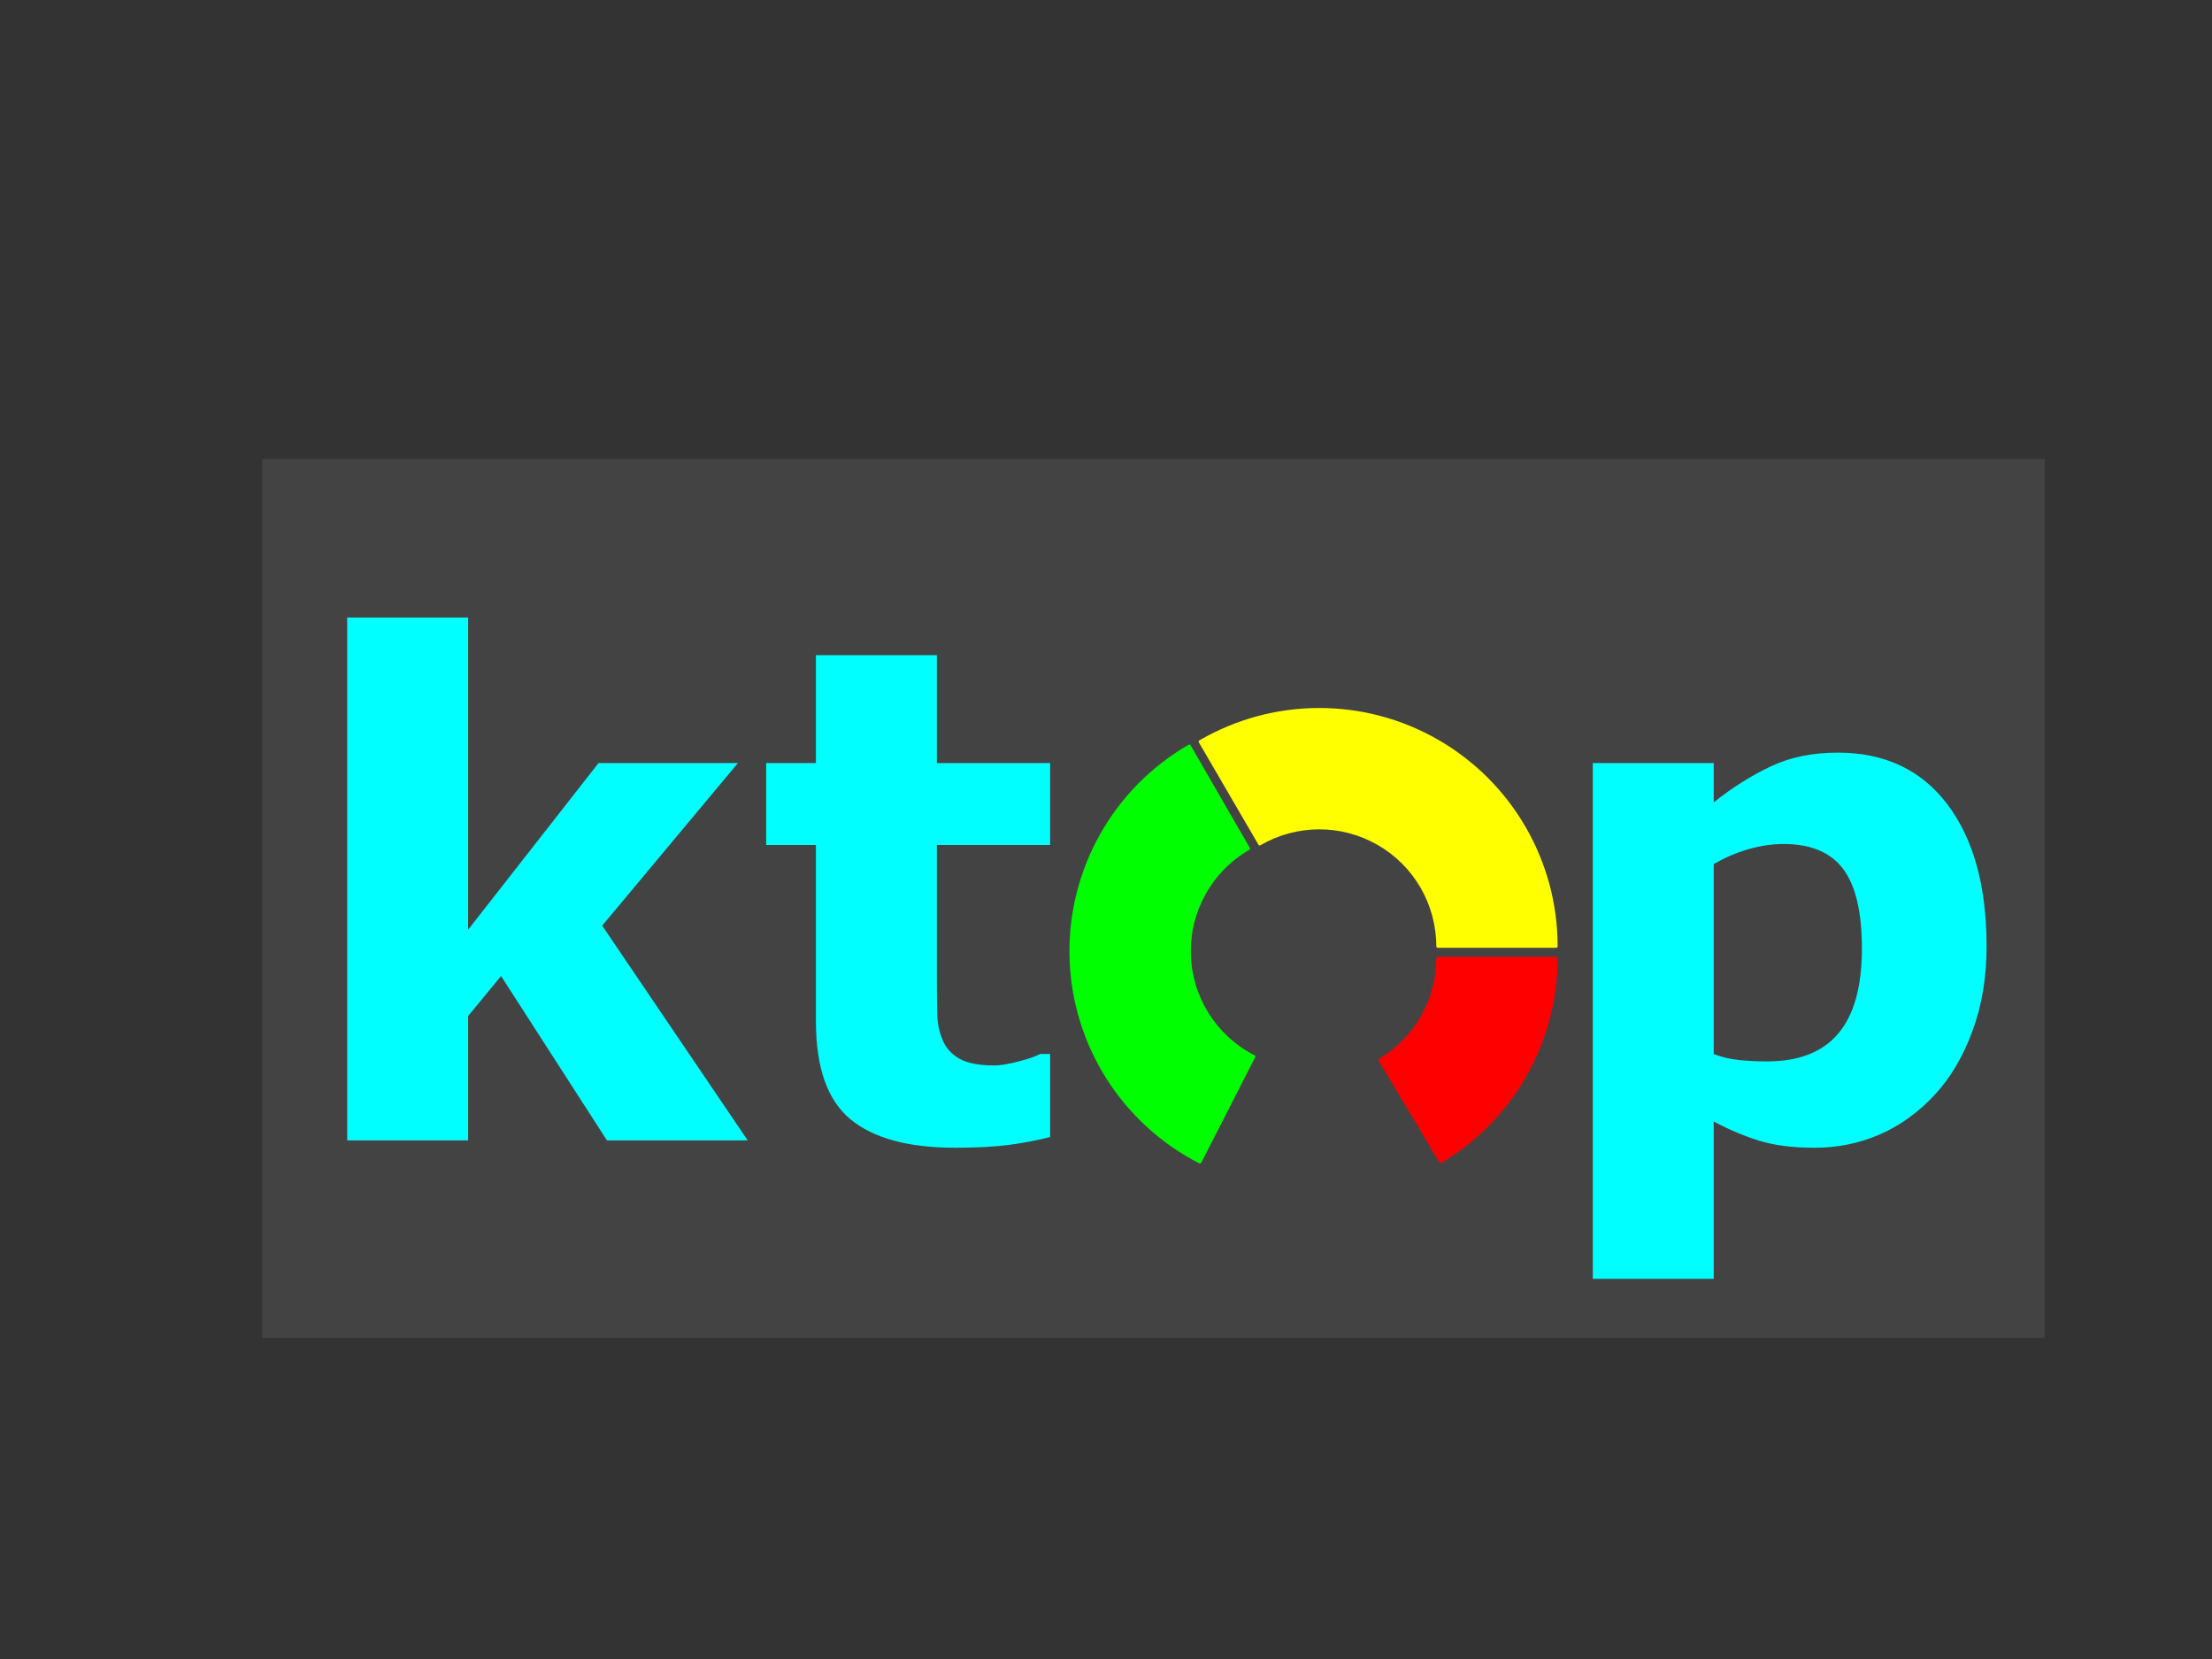 <svg version="1.1" viewBox="0.0 0.0 960.0 720.0" fill="none" stroke="none" stroke-linecap="square" stroke-miterlimit="10" xmlns:xlink="http://www.w3.org/1999/xlink" xmlns="http://www.w3.org/2000/svg"><rect x="0.0" y="0.0" width="960.0" height="720.0" fill="#333333" stroke="none"/><clipPath id="p.0"><path d="m0 0l960.0 0l0 720.0l-960.0 0l0 -720.0z" clip-rule="nonzero"/></clipPath><g clip-path="url(#p.0)"><path fill="#000000" fill-opacity="0.0" d="m0 0l960.0 0l0 720.0l-960.0 0z" fill-rule="evenodd"/><path fill="#434343" d="m113.803 199.197l773.575 0l0 381.386l-773.575 0z" fill-rule="evenodd"/><path fill="#00ffff" d="m324.51 494.917l-61.109 0l-45.938 -71.312l-14.297 17.359l0 53.953l-52.484 0l0 -226.906l52.484 0l0 135.469l56.594 -72.328l60.516 0l-58.922 70.578l63.156 93.188zm131.243 -1.453q-8.469 2.188 -17.953 3.422q-9.469 1.234 -23.172 1.234q-30.625 0 -45.578 -12.391q-14.938 -12.391 -14.938 -42.438l0 -76.562l-21.594 0l0 -35.578l21.594 0l0 -46.812l52.484 0l0 46.812l49.156 0l0 35.578l-49.156 0l0 58.047q0 8.594 0.141 15.016q0.156 6.422 2.344 11.516q2.047 5.109 7.219 8.109q5.172 2.984 15.094 2.984q4.078 0 10.719 -1.75q6.641 -1.75 9.266 -3.219l4.375 0l0 36.031zm406.42 -82.688q0 20.266 -6.203 36.891q-6.188 16.625 -16.25 27.422q-10.5 11.375 -23.781 17.203q-13.266 5.828 -28.438 5.828q-14.0 0 -23.766 -2.984q-9.766 -2.984 -19.984 -8.391l0 68.25l-52.484 0l0 -223.844l52.484 0l0 17.062q12.109 -9.625 24.719 -15.594q12.625 -5.984 29.094 -5.984q30.625 0 47.609 22.453q17.0 22.453 17.0 61.688zm-54.109 1.016q0 -23.906 -8.172 -34.703q-8.156 -10.797 -25.797 -10.797q-7.438 0 -15.312 2.266q-7.875 2.266 -15.031 6.484l0 82.391q5.25 2.047 11.234 2.641q5.984 0.578 11.812 0.578q20.859 0 31.062 -12.172q10.203 -12.188 10.203 -36.688z" fill-rule="nonzero"/><path fill="#00ff00" d="m520.793 504.324l0 0c-33.541 -17.14 -55.022 -51.251 -55.986 -88.905c-0.964 -37.654 18.744 -72.82 51.364 -91.653l25.699 44.511c-16.31 9.417 -26.164 27 -25.682 45.827c0.482 18.827 11.222 35.883 27.993 44.453z" fill-rule="evenodd"/><path stroke="#00ff00" stroke-width="1.273" stroke-linejoin="round" stroke-linecap="butt" d="m520.793 504.324l0 0c-33.541 -17.14 -55.022 -51.251 -55.986 -88.905c-0.964 -37.654 18.744 -72.82 51.364 -91.653l25.699 44.511c-16.31 9.417 -26.164 27 -25.682 45.827c0.482 18.827 11.222 35.883 27.993 44.453z" fill-rule="evenodd"/><path fill="#ff0000" d="m625.236 504.175l0 0c31.094 -18.545 50.14 -52.08 50.14 -88.285l-51.397 0c0 18.102 -9.523 34.87 -25.07 44.142z" fill-rule="evenodd"/><path stroke="#ff0000" stroke-width="1.273" stroke-linejoin="round" stroke-linecap="butt" d="m625.236 504.175l0 0c31.094 -18.545 50.14 -52.08 50.14 -88.285l-51.397 0c0 18.102 -9.523 34.87 -25.07 44.142z" fill-rule="evenodd"/><path fill="#ffff00" d="m520.848 321.868l0 0c31.795 -18.518 71.063 -18.63 102.963 -0.293c31.9 18.337 51.566 52.325 51.566 89.12l-51.397 0c0 -18.397 -9.833 -35.391 -25.783 -44.56c-15.95 -9.168 -35.584 -9.112 -51.481 0.147z" fill-rule="evenodd"/><path stroke="#ffff00" stroke-width="1.273" stroke-linejoin="round" stroke-linecap="butt" d="m520.848 321.868l0 0c31.795 -18.518 71.063 -18.63 102.963 -0.293c31.9 18.337 51.566 52.325 51.566 89.12l-51.397 0c0 -18.397 -9.833 -35.391 -25.783 -44.56c-15.95 -9.168 -35.584 -9.112 -51.481 0.147z" fill-rule="evenodd"/></g></svg>